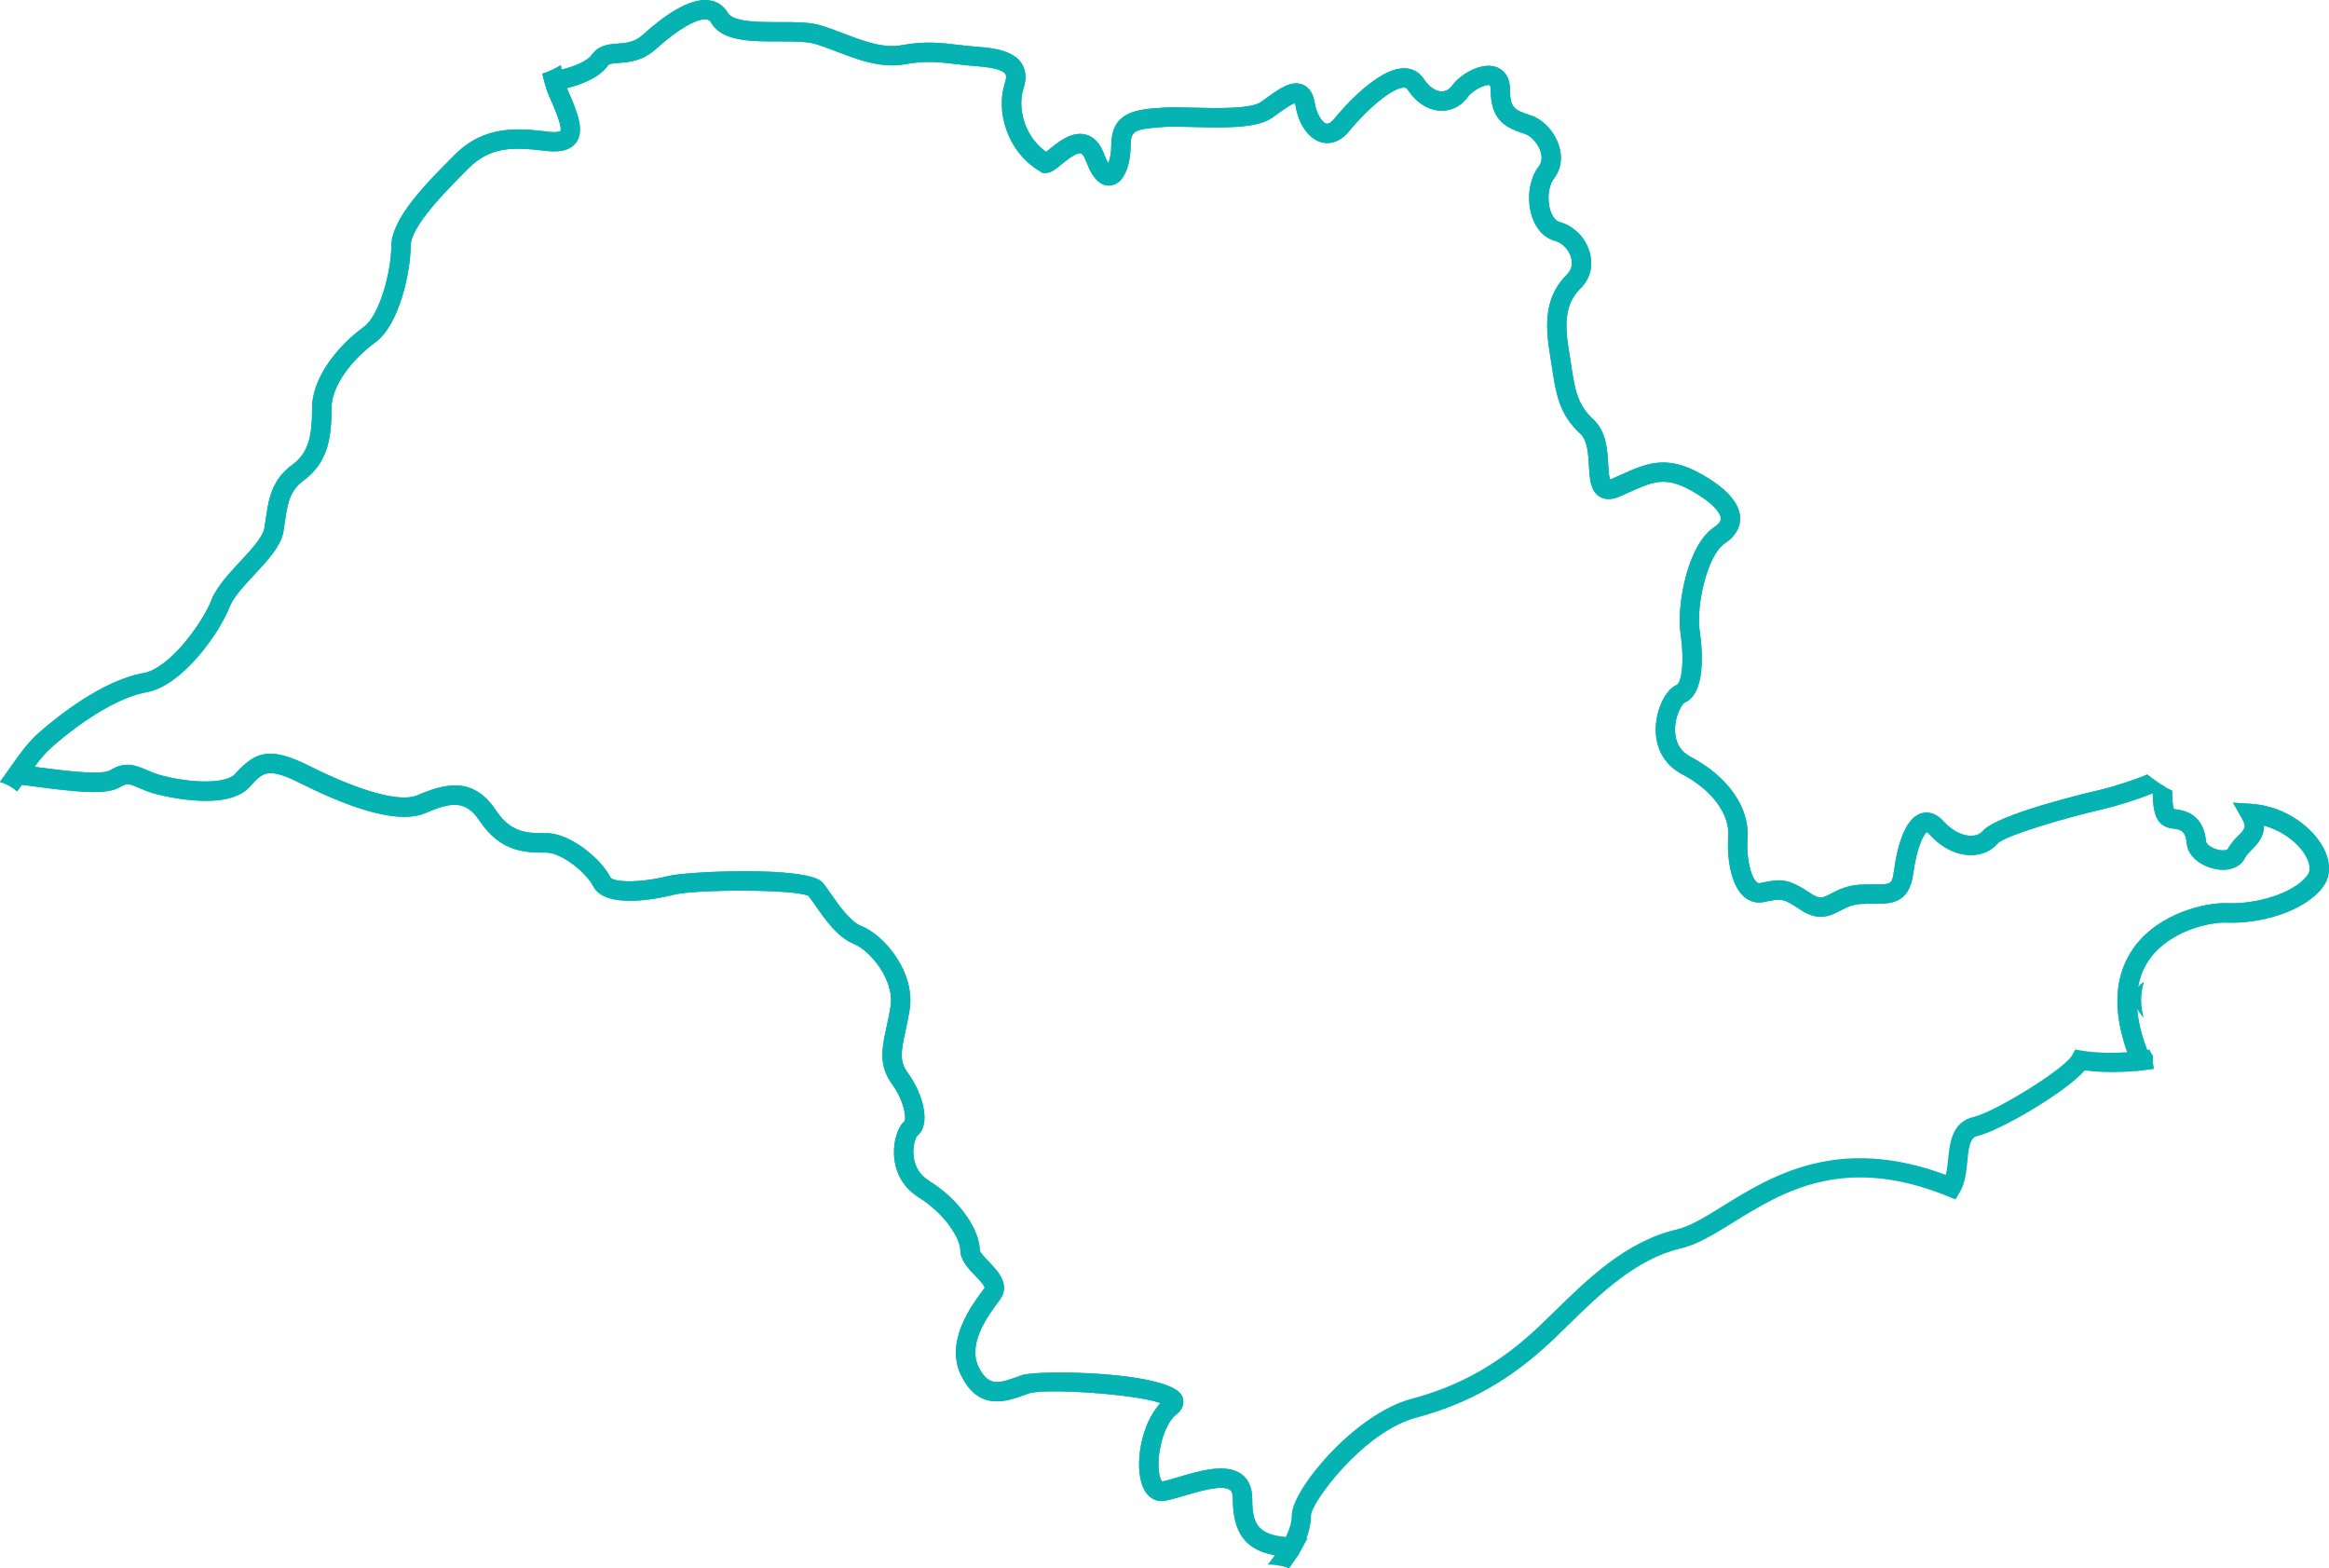 <!-- Generator: Adobe Illustrator 19.2.1, SVG Export Plug-In  -->
<svg version="1.1"
	 xmlns="http://www.w3.org/2000/svg" xmlns:xlink="http://www.w3.org/1999/xlink" xmlns:a="http://ns.adobe.com/AdobeSVGViewerExtensions/3.0/"
	 x="0px" y="0px" width="145.252px" height="97.806px" viewBox="0 0 145.252 97.806"
	 style="enable-background:new 0 0 145.252 97.806;" xml:space="preserve">
<style type="text/css">
	.st0{fill:#05B3B3;}
</style>
<defs>
</defs>
<g>
	<g>
		<path class="st0" d="M133.918,48.3c-0.719,0.313-2.083,0.761-3.02,0.978c-0.646,0.151-6.337,1.492-7.243,2.549
			c-0.207,0.239-0.504,0.295-0.715,0.295c-0.558,0.012-1.197-0.32-1.71-0.883c-0.558-0.616-1.076-0.618-1.417-0.513
			c-1.046,0.33-1.501,2.138-1.696,3.597c-0.107,0.837-0.195,0.837-1.234,0.83c-0.284,0-0.607,0-0.964,0.023
			c-0.767,0.056-1.285,0.325-1.703,0.542c-0.537,0.281-0.718,0.374-1.253,0.021c-1.443-0.964-1.875-0.937-3.032-0.7l-0.174,0.037
			c-0.07,0.012-0.121,0.005-0.197-0.063c-0.4-0.351-0.657-1.587-0.576-2.749c0.135-1.901-1.22-3.836-3.532-5.056
			c-0.644-0.339-0.976-0.899-0.988-1.666c-0.009-0.897,0.423-1.629,0.602-1.726c1.292-0.551,1.136-3.086,0.929-4.54
			c-0.212-1.492,0.469-4.652,1.573-5.386c0.818-0.546,0.971-1.176,0.955-1.608c-0.039-0.932-0.876-1.861-2.489-2.754
			c-2.133-1.185-3.383-0.62-4.966,0.093l-0.511,0.225c-0.071,0.031-0.114,0.043-0.152,0.053c-0.06-0.188-0.089-0.602-0.106-0.901
			c-0.051-0.934-0.118-2.094-0.927-2.832c-1.018-0.934-1.169-1.947-1.396-3.483l-0.139-0.881c-0.321-1.929-0.116-2.967,0.75-3.836
			c0.579-0.574,0.785-1.373,0.565-2.191c-0.244-0.923-0.976-1.678-1.866-1.922c-0.339-0.09-0.516-0.481-0.59-0.706
			c-0.228-0.681-0.13-1.564,0.221-2.015c0.43-0.555,0.544-1.271,0.318-2.012c-0.267-0.885-0.971-1.657-1.756-1.917
			c-1.004-0.335-1.308-0.437-1.308-1.608c0-1.027-0.621-1.338-0.89-1.424c-0.95-0.302-2.233,0.488-2.732,1.187
			C90.392,5.579,90.155,5.702,89.9,5.7c-0.386-0.007-0.778-0.286-1.113-0.785c-0.272-0.404-0.665-0.63-1.143-0.655
			c-1.703-0.081-3.98,2.595-4.422,3.135c-0.091,0.112-0.321,0.365-0.502,0.316c-0.258-0.065-0.611-0.583-0.73-1.297
			c-0.098-0.59-0.349-0.971-0.744-1.132c-0.699-0.291-1.427,0.232-2.27,0.837l-0.341,0.244c-0.637,0.446-2.798,0.39-4.227,0.353
			c-0.765-0.021-1.424-0.037-1.908,0l-0.216,0.016c-1.327,0.098-2.979,0.218-2.979,2.307c0,0.52-0.093,0.909-0.186,1.146
			c-0.068-0.115-0.152-0.279-0.252-0.549c-0.249-0.681-0.634-1.097-1.143-1.236c-0.871-0.237-1.689,0.43-2.289,0.918
			c-0.062,0.049-0.132,0.105-0.198,0.156c-1.49-1.069-1.748-2.925-1.419-3.918c0.214-0.634,0.174-1.178-0.116-1.613
			C63.193,3.181,62.048,3,60.993,2.923c-0.421-0.028-0.816-0.077-1.197-0.118c-1.09-0.133-2.119-0.253-3.553,0.014
			c-1.157,0.218-2.428-0.267-3.657-0.737c-0.509-0.193-0.99-0.376-1.464-0.513c-0.667-0.191-1.569-0.191-2.521-0.188
			c-1.213,0.002-2.872,0.005-3.207-0.569c-0.258-0.441-0.651-0.716-1.139-0.788c-1.269-0.198-2.96,1.053-4.155,2.138
			c-0.527,0.481-1.039,0.518-1.578,0.558c-0.525,0.039-1.18,0.088-1.608,0.688c-0.26,0.366-0.951,0.699-1.889,0.931
			c-0.019-0.094-0.021-0.19-0.035-0.284c-0.349,0.216-0.73,0.399-1.145,0.538c0.039,0.207,0.08,0.414,0.14,0.624l0.153,0.525
			l0.537-0.098c1.115-0.204,2.577-0.634,3.225-1.541c0.086-0.118,0.237-0.149,0.713-0.183c0.618-0.044,1.466-0.109,2.3-0.869
			c1.334-1.206,2.572-1.931,3.158-1.838c0.091,0.014,0.191,0.046,0.281,0.202c0.681,1.173,2.496,1.171,4.252,1.169
			c0.825,0,1.682,0,2.189,0.144c0.42,0.118,0.881,0.295,1.364,0.479c1.32,0.507,2.816,1.076,4.31,0.797
			c1.25-0.235,2.149-0.128,3.188-0.005c0.395,0.046,0.804,0.098,1.253,0.128c1.271,0.091,1.675,0.311,1.789,0.483
			c0.091,0.137,0.037,0.379-0.023,0.558c-0.576,1.741,0.095,4.285,2.219,5.537l0.142,0.084h0.165c0.337,0,0.599-0.214,0.997-0.537
			c0.307-0.246,0.939-0.765,1.208-0.688c0.081,0.021,0.209,0.16,0.328,0.486c0.411,1.113,0.943,1.622,1.585,1.508
			c0.883-0.158,1.197-1.457,1.197-2.524c0-0.885,0.304-0.985,1.859-1.099l0.223-0.021c0.418-0.03,1.081-0.014,1.78,0.005
			c1.868,0.051,3.99,0.104,4.952-0.569l0.355-0.253c0.342-0.247,0.832-0.594,1.073-0.663c0.014,0.041,0.03,0.09,0.045,0.175
			c0.191,1.169,0.827,2.059,1.61,2.265c0.355,0.098,1.055,0.13,1.75-0.718c1.078-1.325,2.695-2.728,3.428-2.693
			c0.077,0.002,0.13,0.026,0.193,0.118c0.56,0.839,1.306,1.308,2.101,1.325c0.66,0.007,1.257-0.3,1.652-0.85
			c0.336-0.468,1.175-0.839,1.38-0.738c0.001,0.001,0.049,0.064,0.049,0.273c0,2.042,1.088,2.405,2.133,2.756
			c0.409,0.135,0.834,0.616,0.985,1.115c0.079,0.253,0.116,0.618-0.118,0.922c-0.602,0.776-0.771,2.066-0.414,3.139
			c0.262,0.785,0.764,1.315,1.42,1.494c0.465,0.125,0.885,0.562,1.018,1.064c0.074,0.276,0.088,0.681-0.253,1.025
			c-1.162,1.162-1.473,2.577-1.087,4.893l0.135,0.855c0.249,1.661,0.442,2.977,1.778,4.199c0.444,0.406,0.493,1.259,0.534,2.008
			c0.046,0.802,0.091,1.559,0.665,1.91c0.342,0.212,0.774,0.205,1.287-0.021l0.521-0.235c1.52-0.683,2.279-1.025,3.883-0.135
			c1.355,0.75,1.852,1.396,1.868,1.747c0.005,0.177-0.135,0.36-0.416,0.551c-1.694,1.127-2.331,4.942-2.103,6.56
			c0.3,2.087,0.002,3.172-0.214,3.262c-0.695,0.302-1.276,1.464-1.322,2.651c-0.054,1.285,0.541,2.352,1.627,2.923
			c1.884,0.992,2.993,2.486,2.893,3.899c-0.098,1.35,0.17,3.03,0.981,3.743c0.353,0.309,0.781,0.428,1.236,0.337l0.177-0.037
			c0.911-0.184,1.027-0.207,2.121,0.523c1.127,0.75,1.878,0.363,2.479,0.046c0.37-0.19,0.716-0.372,1.232-0.409
			c0.314-0.021,0.6-0.019,0.874-0.019c1.022,0.007,2.189,0.009,2.437-1.88c0.216-1.609,0.643-2.45,0.842-2.584
			c0.025,0.011,0.077,0.04,0.18,0.152c0.75,0.832,1.708,1.297,2.621,1.282c0.653-0.007,1.224-0.265,1.615-0.72
			c0.446-0.49,4.141-1.587,6.599-2.156c1.118-0.258,3.014-0.883,3.692-1.273c0.016-0.009,0.06-0.028,0.195-0.072
			c0.004-0.001,0.01-0.003,0.015-0.004C134.675,48.872,134.288,48.601,133.918,48.3z"/>
	</g>
	<g>
		<path class="st0" d="M35.144,4.883c-0.078-0.271-0.134-0.542-0.176-0.813c-0.342,0.21-0.716,0.386-1.122,0.522
			c0.039,0.208,0.08,0.417,0.141,0.627c0.105,0.367,0.216,0.676,0.346,0.964c0.626,1.405,0.682,1.861,0.619,1.994
			c-0.027,0.016-0.19,0.103-0.802,0.032c-1.731-0.205-3.881-0.46-5.781,1.434c-1.766,1.768-3.964,3.971-3.964,5.714
			c0,1.522-0.716,4.301-1.706,5.021c-1.492,1.085-3.235,3.069-3.235,5.082c0,1.705-0.2,2.772-1.243,3.53
			c-1.294,0.943-1.476,2.189-1.647,3.395c-0.028,0.181-0.056,0.37-0.086,0.555c-0.093,0.553-0.855,1.373-1.524,2.094
			c-0.718,0.774-1.461,1.578-1.778,2.384c-0.537,1.406-2.612,4.271-4.247,4.559c-2.565,0.453-5.393,2.737-6.495,3.701
			c-0.744,0.653-1.336,1.51-1.859,2.27c-0.196,0.283-0.388,0.55-0.582,0.811c0.411,0.133,0.766,0.332,1.062,0.589
			c0.164-0.224,0.328-0.45,0.486-0.678c0.509-0.741,1.055-1.531,1.689-2.086c2.124-1.864,4.334-3.142,5.907-3.418
			c2.2-0.388,4.533-3.669,5.168-5.314c0.226-0.59,0.89-1.306,1.531-1.998c0.864-0.927,1.68-1.805,1.831-2.719
			c0.033-0.197,0.06-0.393,0.088-0.578c0.158-1.09,0.284-1.95,1.164-2.589c1.606-1.171,1.743-2.87,1.743-4.51
			c0-1.459,1.371-3.114,2.732-4.106c1.541-1.118,2.205-4.515,2.205-5.997c0-1.243,2.173-3.418,3.611-4.859
			c1.38-1.376,2.791-1.327,4.784-1.09c0.611,0.072,1.471,0.098,1.919-0.511c0.541-0.732,0.116-1.838-0.488-3.206
			C35.325,5.452,35.234,5.196,35.144,4.883z"/>
	</g>
	<g>
		<g>
			<path class="st0" d="M144.984,53.039c-0.623-1.35-2.405-2.779-4.605-2.911l-1.108-0.07l0.543,0.966
				c0.314,0.555,0.2,0.671-0.228,1.099c-0.221,0.225-0.469,0.479-0.646,0.827c-0.03,0.058-0.235,0.114-0.528,0.058
				c-0.476-0.088-0.815-0.376-0.829-0.53c-0.112-1.218-0.758-1.894-1.922-2.01c-0.037-0.003-0.057-0.007-0.069-0.01
				c-0.092-0.136-0.119-0.657-0.124-1.146c-0.004-0.002-0.009-0.003-0.013-0.005c-0.547-0.256-1.053-0.614-1.538-1.008
				c-0.72,0.313-2.08,0.76-3.015,0.976c-0.646,0.151-6.337,1.492-7.243,2.549c-0.207,0.239-0.504,0.295-0.715,0.295
				c-0.558,0.012-1.197-0.32-1.71-0.883c-0.558-0.616-1.076-0.618-1.417-0.513c-1.046,0.33-1.501,2.138-1.696,3.597
				c-0.107,0.837-0.195,0.837-1.234,0.83c-0.284,0-0.607,0-0.964,0.023c-0.767,0.056-1.285,0.325-1.703,0.542
				c-0.537,0.281-0.718,0.374-1.253,0.021c-1.443-0.964-1.875-0.937-3.032-0.7l-0.174,0.037c-0.07,0.012-0.121,0.005-0.197-0.063
				c-0.4-0.351-0.657-1.587-0.576-2.749c0.135-1.901-1.22-3.836-3.532-5.056c-0.644-0.339-0.976-0.899-0.988-1.666
				c-0.009-0.897,0.423-1.629,0.602-1.726c1.292-0.551,1.136-3.086,0.929-4.54c-0.212-1.492,0.469-4.652,1.573-5.386
				c0.818-0.546,0.971-1.176,0.955-1.608c-0.039-0.932-0.876-1.861-2.489-2.754c-2.133-1.185-3.383-0.62-4.966,0.093l-0.511,0.225
				c-0.071,0.031-0.114,0.043-0.152,0.053c-0.06-0.188-0.089-0.602-0.106-0.901c-0.051-0.934-0.118-2.094-0.927-2.832
				c-1.018-0.934-1.169-1.947-1.396-3.483l-0.139-0.881c-0.321-1.929-0.116-2.967,0.75-3.836c0.579-0.574,0.785-1.373,0.565-2.191
				c-0.244-0.923-0.976-1.678-1.866-1.922c-0.339-0.09-0.516-0.481-0.59-0.706c-0.228-0.681-0.13-1.564,0.221-2.015
				c0.43-0.555,0.544-1.271,0.318-2.012C96.973,8.232,96.269,7.46,95.484,7.2c-1.004-0.335-1.308-0.437-1.308-1.608
				c0-1.027-0.621-1.338-0.89-1.424c-0.95-0.302-2.233,0.488-2.732,1.187c-0.156,0.221-0.393,0.344-0.648,0.342
				c-0.386-0.007-0.778-0.286-1.113-0.785c-0.272-0.404-0.665-0.63-1.143-0.655c-1.703-0.081-3.98,2.595-4.422,3.135
				c-0.091,0.112-0.321,0.365-0.502,0.316c-0.258-0.065-0.611-0.583-0.73-1.297c-0.098-0.59-0.349-0.971-0.744-1.132
				c-0.699-0.291-1.427,0.232-2.27,0.837L78.64,6.36c-0.637,0.446-2.798,0.39-4.227,0.353c-0.765-0.021-1.424-0.037-1.908,0
				L72.29,6.729c-1.327,0.098-2.979,0.218-2.979,2.307c0,0.52-0.093,0.909-0.186,1.146c-0.069-0.115-0.153-0.279-0.252-0.549
				c-0.249-0.681-0.634-1.097-1.143-1.236c-0.871-0.237-1.689,0.43-2.289,0.918c-0.062,0.049-0.132,0.105-0.198,0.156
				c-1.49-1.069-1.748-2.925-1.419-3.918c0.214-0.634,0.174-1.178-0.116-1.613c-0.509-0.762-1.654-0.943-2.709-1.02
				c-0.421-0.028-0.816-0.077-1.197-0.118c-1.09-0.133-2.119-0.253-3.553,0.014c-1.157,0.218-2.428-0.267-3.657-0.737
				c-0.509-0.193-0.99-0.376-1.464-0.513c-0.667-0.191-1.569-0.191-2.521-0.188c-1.213,0.002-2.872,0.005-3.207-0.569
				c-0.258-0.441-0.651-0.716-1.139-0.788c-1.269-0.198-2.96,1.053-4.155,2.138c-0.527,0.481-1.039,0.518-1.578,0.558
				c-0.525,0.039-1.18,0.088-1.608,0.688c-0.311,0.437-1.232,0.83-2.461,1.055l-0.521,0.096c-0.043,0.015-0.083,0.035-0.127,0.049
				l0.176,0.615c0.105,0.367,0.216,0.676,0.346,0.964c0.626,1.405,0.682,1.861,0.619,1.994c-0.026,0.016-0.19,0.103-0.802,0.032
				c-1.731-0.205-3.881-0.46-5.781,1.434c-1.766,1.768-3.964,3.971-3.964,5.714c0,1.522-0.716,4.301-1.706,5.021
				c-1.492,1.085-3.235,3.069-3.235,5.082c0,1.705-0.2,2.772-1.243,3.53c-1.294,0.943-1.476,2.189-1.647,3.395
				c-0.028,0.181-0.056,0.37-0.086,0.555c-0.093,0.553-0.855,1.373-1.524,2.094c-0.718,0.774-1.461,1.578-1.778,2.384
				c-0.537,1.406-2.612,4.271-4.247,4.559c-2.565,0.453-5.393,2.737-6.495,3.701c-0.744,0.653-1.336,1.51-1.859,2.27l-0.557,0.809
				l0.974,0.132l0.358,0.049c3.437,0.465,5.27,0.679,6.167,0.121c0.379-0.237,0.537-0.186,1.143,0.074
				c0.251,0.109,0.534,0.228,0.89,0.335c0.047,0.016,4.501,1.29,6.021-0.407c0.837-0.925,1.115-1.238,3.183-0.204
				c3.697,1.847,6.304,2.47,7.747,1.852c1.659-0.713,2.54-0.811,3.395,0.469c1.325,1.992,2.905,1.992,4.176,1.992
				c0.964,0,2.516,1.297,2.905,2.077c0.748,1.492,4.057,0.795,5.051,0.546c1.366-0.344,7.571-0.352,8.384,0.077
				c0.122,0.155,0.265,0.357,0.432,0.595c0.586,0.844,1.387,1.996,2.414,2.405c0.939,0.376,2.556,2.198,2.268,3.932
				c-0.074,0.455-0.163,0.871-0.244,1.236c-0.288,1.336-0.516,2.389,0.353,3.586c0.758,1.041,0.883,2.089,0.769,2.305
				c0,0,0.012-0.023,0.044-0.049c-0.449,0.342-0.739,1.234-0.7,2.131c0.051,1.125,0.6,2.07,1.545,2.661
				c1.668,1.041,2.589,2.595,2.589,3.274c0,0.639,0.493,1.15,0.927,1.603c0.195,0.197,0.593,0.614,0.59,0.759
				c0,0.005-0.007,0.016-0.019,0.034l-0.051,0.07c-0.732,0.976-2.447,3.258-1.383,5.384c1.115,2.238,2.856,1.594,4.01,1.171
				l0.181-0.067c0.956-0.346,6.742,0.028,8.231,0.603c-1.217,1.263-1.666,3.934-1.083,5.259c0.272,0.616,0.779,0.925,1.357,0.825
				c0.332-0.053,0.739-0.174,1.213-0.316c0.888-0.265,2.379-0.709,2.849-0.358c0.116,0.084,0.174,0.267,0.174,0.539
				c0,2.475,1.053,3.53,3.625,3.646l0.372,0.021l0.183-0.323c0.474-0.836,0.702-1.592,0.702-2.31
				c0.021-0.778,3.248-5.193,6.56-6.076c3.286-0.878,5.914-2.377,8.53-4.856l0.95-0.92c1.977-1.936,4.222-4.127,7.036-4.784
				c1.034-0.242,2.061-0.883,3.255-1.62c3.069-1.901,6.89-4.271,13.379-1.627l0.479,0.195l0.265-0.444
				c0.335-0.56,0.404-1.25,0.474-1.915c0.1-1.034,0.191-1.494,0.637-1.599c1.371-0.313,5.472-2.699,6.684-4.086
				c1.37,0.175,2.686,0.1,3.58-0.009l0.725-0.086c-0.017-0.096-0.039-0.193-0.048-0.288l-0.196-0.459
				c-1.069-2.53-1.085-4.566-0.049-6.056c1.28-1.843,3.846-2.365,4.819-2.323c2.045,0.093,4.849-0.655,6.023-2.219
				C145.338,54.693,145.377,53.887,144.984,53.039z M143.908,54.584c-0.883,1.173-3.283,1.817-5.005,1.74
				c-1.229-0.058-4.285,0.565-5.867,2.84c-1.175,1.687-1.285,3.858-0.359,6.451c-1.008,0.072-1.976,0.043-2.831-0.094l-0.42-0.072
				l-0.205,0.372c-0.462,0.83-4.777,3.52-6.155,3.839c-1.338,0.309-1.473,1.664-1.571,2.656c-0.033,0.331-0.072,0.663-0.141,0.95
				c-6.71-2.495-10.849,0.051-13.889,1.933c-1.101,0.683-2.052,1.271-2.891,1.469c-3.146,0.734-5.519,3.053-7.61,5.098l-0.939,0.909
				c-2.458,2.335-4.926,3.741-8.009,4.561c-3.555,0.951-7.454,5.679-7.454,7.247c0,0.413-0.126,0.866-0.371,1.372
				c-1.772-0.165-2.094-0.873-2.094-2.406c0-0.839-0.358-1.283-0.657-1.508c-0.957-0.713-2.598-0.223-3.92,0.167
				c-0.404,0.122-0.782,0.234-1.042,0.281c-0.058-0.054-0.215-0.332-0.224-1.027c-0.009-1.113,0.407-2.609,1.136-3.179
				c0.49-0.388,0.476-0.858,0.307-1.167c-0.839-1.51-9.013-1.601-9.961-1.257l-0.186,0.067c-1.306,0.479-1.905,0.642-2.512-0.574
				c-0.727-1.459,0.618-3.258,1.269-4.12l0.049-0.072c0.702-0.934-0.153-1.824-0.665-2.356c-0.204-0.214-0.59-0.611-0.59-0.762
				c0-1.129-1.106-3.021-3.153-4.301c-0.546-0.342-0.871-0.83-0.957-1.457c-0.1-0.674,0.116-1.245,0.218-1.359
				c0,0.002-0.007,0.009-0.023,0.019c0.888-0.66,0.427-2.57-0.565-3.934c-0.53-0.73-0.435-1.297-0.147-2.619
				c0.084-0.379,0.174-0.809,0.256-1.292c0.383-2.317-1.529-4.661-3.016-5.254c-0.69-0.274-1.371-1.257-1.871-1.97
				c-0.198-0.288-0.367-0.532-0.53-0.73c-0.89-1.066-8.491-0.697-9.569-0.428c-1.984,0.497-3.53,0.384-3.676,0.088
				c-0.553-1.108-2.47-2.747-3.987-2.747c-1.232,0-2.205,0-3.172-1.455c-1.434-2.152-3.267-1.596-4.877-0.908
				c-1.05,0.453-3.504-0.214-6.725-1.822c-2.456-1.227-3.346-0.941-4.624,0.476c-0.679,0.755-3.253,0.513-4.778,0.058
				c-0.288-0.088-0.527-0.188-0.762-0.291c-0.651-0.279-1.327-0.567-2.256,0.012c-0.518,0.323-2.584,0.078-4.731-0.208
				c0.333-0.451,0.692-0.891,1.088-1.237c2.124-1.864,4.334-3.142,5.907-3.418c2.2-0.388,4.533-3.669,5.168-5.314
				c0.226-0.59,0.89-1.306,1.531-1.998c0.864-0.927,1.68-1.805,1.831-2.719c0.033-0.197,0.06-0.393,0.088-0.578
				c0.158-1.09,0.284-1.95,1.164-2.589c1.606-1.171,1.743-2.87,1.743-4.51c0-1.459,1.371-3.114,2.732-4.106
				c1.541-1.118,2.205-4.515,2.205-5.997c0-1.243,2.173-3.418,3.611-4.859c1.38-1.376,2.791-1.327,4.784-1.09
				c0.611,0.072,1.471,0.098,1.919-0.511c0.541-0.732,0.116-1.838-0.488-3.206c-0.028-0.061-0.053-0.129-0.079-0.194
				c0.971-0.243,2.019-0.661,2.541-1.391c0.086-0.118,0.237-0.149,0.713-0.183c0.618-0.044,1.466-0.109,2.3-0.869
				c1.334-1.206,2.572-1.931,3.158-1.838c0.091,0.014,0.191,0.046,0.281,0.202c0.681,1.173,2.496,1.171,4.252,1.169
				c0.825,0,1.682,0,2.189,0.144c0.42,0.118,0.881,0.295,1.364,0.479c1.32,0.507,2.816,1.076,4.31,0.797
				c1.25-0.235,2.149-0.128,3.188-0.005c0.395,0.046,0.804,0.098,1.253,0.128c1.271,0.091,1.675,0.311,1.789,0.483
				c0.091,0.137,0.037,0.379-0.023,0.558c-0.576,1.741,0.095,4.285,2.219,5.537l0.142,0.084h0.165c0.337,0,0.599-0.214,0.997-0.537
				c0.307-0.246,0.939-0.765,1.208-0.688c0.081,0.021,0.209,0.16,0.328,0.486c0.411,1.113,0.943,1.622,1.585,1.508
				c0.883-0.158,1.197-1.457,1.197-2.524c0-0.885,0.304-0.985,1.859-1.099l0.223-0.021c0.418-0.03,1.081-0.014,1.78,0.005
				c1.868,0.051,3.99,0.104,4.952-0.569l0.355-0.253c0.342-0.247,0.832-0.594,1.073-0.663c0.014,0.041,0.03,0.09,0.045,0.175
				c0.191,1.169,0.827,2.059,1.61,2.265c0.355,0.098,1.055,0.13,1.75-0.718c1.078-1.325,2.695-2.728,3.428-2.693
				c0.077,0.002,0.13,0.026,0.193,0.118c0.56,0.839,1.306,1.308,2.101,1.325c0.66,0.007,1.257-0.3,1.652-0.85
				c0.336-0.468,1.174-0.839,1.38-0.738c0.001,0.001,0.049,0.064,0.049,0.273c0,2.042,1.088,2.405,2.133,2.756
				c0.409,0.135,0.834,0.616,0.985,1.115c0.079,0.253,0.116,0.618-0.118,0.922c-0.602,0.776-0.771,2.066-0.414,3.139
				c0.262,0.785,0.764,1.315,1.42,1.494c0.465,0.125,0.885,0.562,1.018,1.064c0.074,0.276,0.088,0.681-0.253,1.025
				c-1.162,1.162-1.473,2.577-1.087,4.893l0.135,0.855c0.249,1.661,0.442,2.977,1.778,4.199c0.444,0.406,0.493,1.259,0.534,2.008
				c0.046,0.802,0.091,1.559,0.665,1.91c0.342,0.212,0.774,0.205,1.287-0.021l0.521-0.235c1.52-0.683,2.279-1.025,3.883-0.135
				c1.355,0.75,1.852,1.396,1.868,1.747c0.005,0.177-0.135,0.36-0.416,0.551c-1.694,1.127-2.331,4.942-2.103,6.56
				c0.3,2.087,0.002,3.172-0.214,3.262c-0.695,0.302-1.276,1.464-1.322,2.651c-0.054,1.285,0.541,2.352,1.627,2.923
				c1.884,0.992,2.993,2.486,2.893,3.899c-0.098,1.35,0.17,3.03,0.981,3.743c0.353,0.309,0.781,0.428,1.236,0.337l0.177-0.037
				c0.911-0.184,1.027-0.207,2.121,0.523c1.127,0.75,1.878,0.363,2.479,0.046c0.37-0.19,0.716-0.372,1.232-0.409
				c0.314-0.021,0.6-0.019,0.874-0.019c1.022,0.007,2.189,0.009,2.437-1.88c0.216-1.609,0.643-2.45,0.842-2.584
				c0.025,0.011,0.077,0.04,0.18,0.152c0.75,0.832,1.708,1.297,2.621,1.282c0.653-0.007,1.224-0.265,1.615-0.72
				c0.446-0.49,4.141-1.587,6.599-2.156c0.872-0.201,2.211-0.625,3.082-0.987c0.02,1.246,0.21,2.1,1.283,2.207
				c0.513,0.049,0.771,0.198,0.836,0.916c0.081,0.888,0.995,1.452,1.808,1.606c0.834,0.16,1.536-0.112,1.833-0.704
				c0.088-0.177,0.253-0.339,0.425-0.516c0.33-0.332,0.765-0.788,0.745-1.49c1.295,0.354,2.319,1.242,2.697,2.057
				C144.029,53.843,144.145,54.268,143.908,54.584z"/>
		</g>
		<g>
			<path class="st0" d="M144.983,53.037c-0.623-1.35-2.405-2.779-4.605-2.911l-1.108-0.07l0.544,0.969
				c0.314,0.555,0.2,0.671-0.228,1.099c-0.221,0.225-0.469,0.479-0.646,0.827c-0.03,0.058-0.235,0.114-0.528,0.058
				c-0.476-0.088-0.815-0.376-0.829-0.53c-0.112-1.218-0.758-1.894-1.922-2.01c-0.037-0.003-0.057-0.007-0.069-0.01
				c-0.092-0.136-0.118-0.656-0.123-1.146c-0.005-0.002-0.009-0.003-0.014-0.005c-0.419-0.196-0.813-0.454-1.193-0.738
				c-0.027,1.729-0.034,2.975,1.281,3.106c0.513,0.049,0.771,0.198,0.836,0.916c0.081,0.888,0.995,1.452,1.808,1.606
				c0.834,0.16,1.536-0.112,1.833-0.704c0.088-0.177,0.253-0.339,0.425-0.516c0.33-0.332,0.765-0.788,0.745-1.49
				c1.295,0.354,2.319,1.242,2.697,2.057c0.142,0.3,0.258,0.725,0.019,1.043c-0.881,1.171-3.281,1.815-5.003,1.738
				c-1.229-0.058-4.285,0.565-5.867,2.84c-1.29,1.852-1.311,4.28-0.07,7.217l0.181,0.418l0.451-0.056
				c0.143-0.017,0.405-0.055,0.722-0.11c-0.046-0.268-0.062-0.532-0.045-0.791c-0.08-0.128-0.164-0.254-0.227-0.392
				c-0.046,0.008-0.085,0.018-0.133,0.026c-0.353-0.923-0.56-1.777-0.619-2.559c0.094,0.192,0.239,0.377,0.405,0.556
				c-0.214-0.731-0.211-1.529,0.012-2.256c-0.151,0.104-0.279,0.214-0.361,0.33c0.11-0.623,0.329-1.192,0.678-1.693
				c1.28-1.843,3.846-2.365,4.819-2.323c2.045,0.093,4.849-0.655,6.023-2.219C145.337,54.691,145.376,53.885,144.983,53.037z"/>
		</g>
	</g>
	<g>
		<path class="st0" d="M76.713,92.916c0.116,0.084,0.174,0.267,0.174,0.539c0,2.12,0.781,3.192,2.619,3.531
			c-0.135,0.19-0.286,0.388-0.448,0.593c0.025,0,0.046-0.007,0.071-0.007c0.244,0,0.472,0.025,0.686,0.068
			c0.208,0.037,0.398,0.097,0.581,0.166c0.259-0.355,0.49-0.697,0.67-1.018l0.483-0.855l-0.983-0.046
			c-2.125-0.093-2.471-0.797-2.471-2.438c0-0.839-0.358-1.283-0.657-1.508c-0.957-0.713-2.598-0.223-3.92,0.167
			c-0.404,0.122-0.782,0.234-1.042,0.281c-0.058-0.054-0.215-0.332-0.224-1.027c-0.009-1.113,0.407-2.609,1.136-3.179
			c0.49-0.388,0.476-0.858,0.307-1.167c-0.839-1.51-9.013-1.601-9.961-1.257l-0.186,0.067c-1.306,0.479-1.905,0.642-2.512-0.574
			c-0.727-1.459,0.618-3.258,1.269-4.12l0.049-0.072c0.702-0.934-0.153-1.824-0.665-2.356c-0.204-0.214-0.59-0.611-0.59-0.762
			c0-1.129-1.106-3.021-3.153-4.301c-0.546-0.342-0.871-0.83-0.957-1.457c-0.1-0.674,0.116-1.245,0.218-1.359
			c0,0.002-0.007,0.009-0.023,0.019c0.888-0.66,0.427-2.57-0.565-3.934c-0.53-0.73-0.435-1.297-0.147-2.619
			c0.084-0.379,0.174-0.809,0.256-1.292c0.383-2.317-1.529-4.661-3.016-5.254c-0.69-0.274-1.371-1.257-1.871-1.97
			c-0.198-0.288-0.367-0.532-0.53-0.73c-0.89-1.066-8.491-0.697-9.569-0.428c-1.984,0.497-3.53,0.384-3.676,0.088
			c-0.553-1.108-2.47-2.747-3.987-2.747c-1.232,0-2.205,0-3.172-1.455c-1.434-2.152-3.267-1.596-4.877-0.908
			c-1.05,0.453-3.504-0.214-6.725-1.822c-2.456-1.227-3.346-0.941-4.624,0.476c-0.679,0.755-3.253,0.513-4.778,0.058
			c-0.288-0.088-0.527-0.188-0.762-0.291c-0.651-0.279-1.327-0.567-2.256,0.012c-0.569,0.355-3.007,0.025-5.368-0.293l-0.355-0.046
			l-0.367-0.051l-0.212,0.307C0.387,48.229,0.194,48.497,0,48.758c0.415,0.134,0.773,0.336,1.071,0.596
			c0.1-0.137,0.2-0.273,0.297-0.413c3.431,0.464,5.262,0.677,6.158,0.12c0.379-0.237,0.537-0.186,1.143,0.074
			c0.251,0.109,0.534,0.228,0.89,0.335c0.047,0.016,4.501,1.29,6.021-0.407c0.837-0.925,1.115-1.238,3.183-0.204
			c3.697,1.847,6.304,2.47,7.747,1.852c1.659-0.713,2.54-0.811,3.395,0.469c1.325,1.992,2.905,1.992,4.176,1.992
			c0.964,0,2.516,1.297,2.905,2.077c0.748,1.492,4.057,0.795,5.051,0.546c1.366-0.344,7.571-0.352,8.384,0.077
			c0.122,0.155,0.265,0.357,0.432,0.595c0.586,0.844,1.387,1.996,2.414,2.405c0.939,0.376,2.556,2.198,2.268,3.932
			c-0.074,0.455-0.163,0.871-0.244,1.236c-0.288,1.336-0.516,2.389,0.353,3.586c0.758,1.041,0.883,2.089,0.769,2.305
			c0,0,0.012-0.023,0.044-0.049c-0.449,0.342-0.739,1.234-0.7,2.131c0.051,1.125,0.6,2.07,1.545,2.661
			c1.668,1.041,2.589,2.595,2.589,3.274c0,0.639,0.493,1.15,0.927,1.603c0.195,0.197,0.593,0.614,0.59,0.759
			c0,0.005-0.007,0.016-0.019,0.034l-0.051,0.07c-0.732,0.976-2.447,3.258-1.383,5.384c1.115,2.238,2.856,1.594,4.01,1.171
			l0.181-0.067c0.956-0.346,6.742,0.028,8.231,0.603c-1.217,1.263-1.666,3.934-1.083,5.259c0.272,0.616,0.779,0.925,1.357,0.825
			c0.332-0.053,0.739-0.174,1.213-0.316C74.752,93.009,76.243,92.565,76.713,92.916z"/>
	</g>
</g>
</svg>